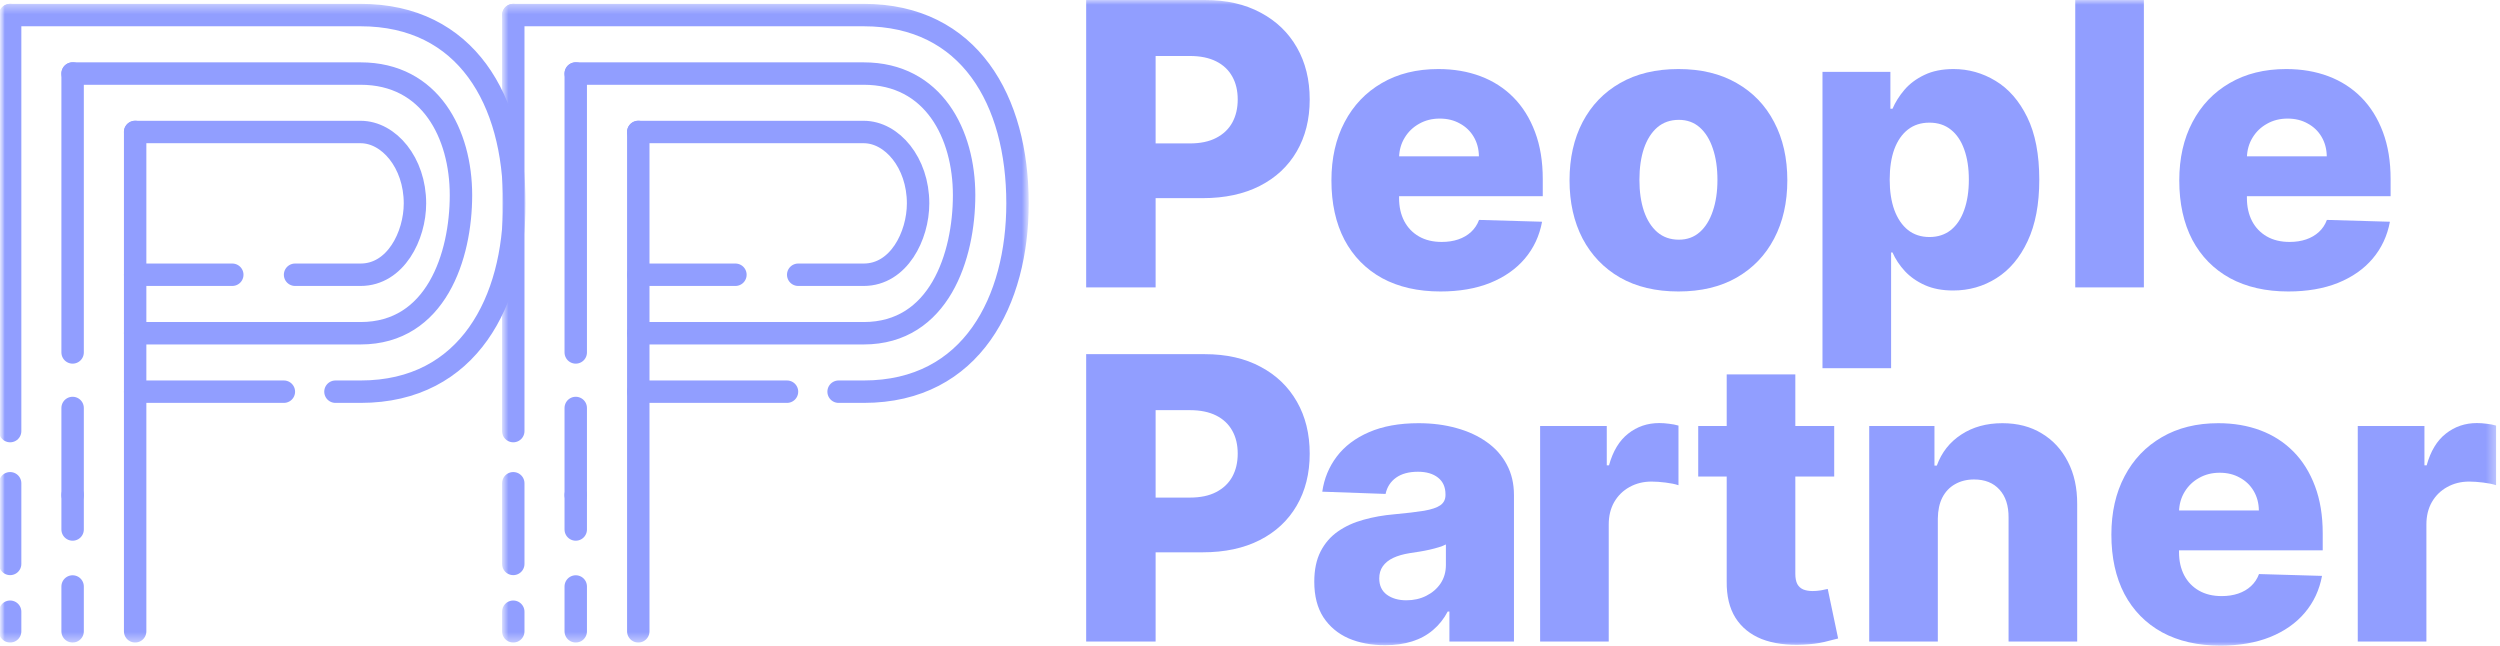 <?xml version="1.0" encoding="UTF-8"?> <svg xmlns="http://www.w3.org/2000/svg" width="263" height="68" viewBox="0 0 263 68" fill="none"> <g clip-path="url(#clip0_391_2)"> <mask id="mask0_391_2" style="mask-type:luminance" maskUnits="userSpaceOnUse" x="0" y="0" width="263" height="68"> <path d="M262.635 0H0V68H262.635V0Z" fill="white"></path> </mask> <g mask="url(#mask0_391_2)"> <path d="M114.264 30.234V0H126.753C129.017 0 130.97 0.443 132.614 1.329C134.267 2.205 135.542 3.43 136.438 5.005C137.333 6.569 137.781 8.39 137.781 10.467C137.781 12.553 137.323 14.379 136.408 15.944C135.503 17.499 134.208 18.705 132.526 19.561C130.842 20.417 128.845 20.845 126.532 20.845H118.825V15.088H125.174C126.276 15.088 127.196 14.896 127.934 14.512C128.682 14.128 129.248 13.592 129.632 12.903C130.016 12.204 130.208 11.392 130.208 10.467C130.208 9.532 130.016 8.725 129.632 8.046C129.248 7.357 128.682 6.825 127.934 6.451C127.186 6.077 126.266 5.89 125.174 5.89H121.571V30.234H114.264Z" fill="#919EFF"></path> <path d="M151.537 30.663C149.165 30.663 147.118 30.195 145.396 29.261C143.683 28.316 142.365 26.972 141.439 25.23C140.524 23.478 140.066 21.397 140.066 18.985C140.066 16.643 140.529 14.596 141.454 12.844C142.379 11.082 143.683 9.714 145.366 8.74C147.049 7.756 149.032 7.264 151.316 7.264C152.93 7.264 154.406 7.515 155.745 8.017C157.083 8.519 158.24 9.262 159.214 10.246C160.188 11.23 160.946 12.445 161.487 13.892C162.029 15.329 162.299 16.978 162.299 18.838V20.639H142.591V16.446H155.582C155.572 15.678 155.39 14.995 155.036 14.394C154.682 13.794 154.195 13.326 153.574 12.992C152.964 12.647 152.261 12.475 151.463 12.475C150.656 12.475 149.933 12.657 149.293 13.021C148.654 13.376 148.147 13.863 147.773 14.483C147.399 15.093 147.202 15.787 147.182 16.564V20.831C147.182 21.756 147.364 22.568 147.728 23.267C148.092 23.956 148.609 24.492 149.278 24.876C149.948 25.26 150.745 25.452 151.67 25.452C152.31 25.452 152.891 25.363 153.412 25.186C153.934 25.009 154.381 24.748 154.755 24.403C155.129 24.059 155.41 23.636 155.597 23.134L162.225 23.326C161.95 24.812 161.345 26.106 160.41 27.209C159.484 28.301 158.269 29.152 156.763 29.762C155.257 30.363 153.515 30.663 151.537 30.663Z" fill="#919EFF"></path> <path d="M176.571 30.663C174.189 30.663 172.142 30.176 170.43 29.201C168.727 28.217 167.413 26.849 166.488 25.097C165.573 23.335 165.115 21.293 165.115 18.971C165.115 16.638 165.573 14.596 166.488 12.844C167.413 11.082 168.727 9.714 170.43 8.74C172.142 7.756 174.189 7.264 176.571 7.264C178.953 7.264 180.995 7.756 182.698 8.74C184.41 9.714 185.724 11.082 186.639 12.844C187.565 14.596 188.027 16.638 188.027 18.971C188.027 21.293 187.565 23.335 186.639 25.097C185.724 26.849 184.41 28.217 182.698 29.201C180.995 30.176 178.953 30.663 176.571 30.663ZM176.615 25.215C177.482 25.215 178.215 24.95 178.815 24.418C179.416 23.887 179.873 23.149 180.188 22.204C180.513 21.259 180.675 20.166 180.675 18.926C180.675 17.667 180.513 16.564 180.188 15.62C179.873 14.675 179.416 13.937 178.815 13.405C178.215 12.874 177.482 12.608 176.615 12.608C175.72 12.608 174.962 12.874 174.342 13.405C173.732 13.937 173.264 14.675 172.94 15.62C172.625 16.564 172.467 17.667 172.467 18.926C172.467 20.166 172.625 21.259 172.94 22.204C173.264 23.149 173.732 23.887 174.342 24.418C174.962 24.95 175.72 25.215 176.615 25.215Z" fill="#919EFF"></path> <path d="M191.725 38.738V7.559H198.87V11.442H199.091C199.387 10.753 199.805 10.088 200.346 9.449C200.897 8.809 201.596 8.287 202.443 7.884C203.299 7.47 204.323 7.264 205.514 7.264C207.088 7.264 208.56 7.677 209.928 8.504C211.304 9.33 212.418 10.605 213.263 12.327C214.11 14.05 214.533 16.244 214.533 18.912C214.533 21.48 214.124 23.631 213.308 25.363C212.501 27.095 211.408 28.394 210.03 29.261C208.662 30.127 207.143 30.56 205.469 30.56C204.327 30.56 203.338 30.372 202.502 29.998C201.665 29.625 200.961 29.132 200.391 28.522C199.83 27.912 199.397 27.258 199.091 26.559H198.944V38.738H191.725ZM198.796 18.897C198.796 20.117 198.958 21.18 199.283 22.086C199.618 22.991 200.095 23.695 200.715 24.197C201.345 24.689 202.098 24.935 202.974 24.935C203.859 24.935 204.612 24.689 205.233 24.197C205.852 23.695 206.32 22.991 206.636 22.086C206.96 21.18 207.123 20.117 207.123 18.897C207.123 17.676 206.96 16.618 206.636 15.723C206.32 14.827 205.852 14.133 205.233 13.641C204.622 13.149 203.869 12.903 202.974 12.903C202.088 12.903 201.335 13.144 200.715 13.627C200.095 14.109 199.618 14.798 199.283 15.693C198.958 16.589 198.796 17.657 198.796 18.897Z" fill="#919EFF"></path> <path d="M225.536 0V30.234H218.316V0H225.536Z" fill="#919EFF"></path> <path d="M240.73 30.663C238.358 30.663 236.312 30.195 234.59 29.261C232.878 28.316 231.558 26.972 230.632 25.23C229.718 23.478 229.26 21.397 229.26 18.985C229.26 16.643 229.722 14.596 230.648 12.844C231.573 11.082 232.878 9.714 234.559 8.74C236.243 7.756 238.226 7.264 240.51 7.264C242.123 7.264 243.599 7.515 244.938 8.017C246.276 8.519 247.432 9.262 248.408 10.246C249.381 11.23 250.14 12.445 250.682 13.892C251.221 15.329 251.492 16.978 251.492 18.838V20.639H231.784V16.446H244.776C244.765 15.678 244.584 14.995 244.23 14.394C243.876 13.794 243.389 13.326 242.768 12.992C242.157 12.647 241.455 12.475 240.657 12.475C239.851 12.475 239.126 12.657 238.487 13.021C237.847 13.376 237.34 13.863 236.966 14.483C236.593 15.093 236.396 15.787 236.375 16.564V20.831C236.375 21.756 236.559 22.568 236.921 23.267C237.285 23.956 237.803 24.492 238.472 24.876C239.142 25.26 239.938 25.452 240.865 25.452C241.504 25.452 242.084 25.363 242.605 25.186C243.126 25.009 243.574 24.748 243.949 24.403C244.324 24.059 244.605 23.636 244.79 23.134L251.419 23.326C251.144 24.812 250.537 26.106 249.603 27.209C248.678 28.301 247.463 29.152 245.956 29.762C244.452 30.363 242.709 30.663 240.73 30.663Z" fill="#919EFF"></path> <path d="M114.264 67.492V37.258H126.753C129.017 37.258 130.97 37.701 132.614 38.587C134.267 39.462 135.542 40.688 136.438 42.263C137.333 43.827 137.781 45.648 137.781 47.725C137.781 49.811 137.323 51.637 136.408 53.202C135.503 54.757 134.208 55.962 132.526 56.819C130.842 57.675 128.845 58.103 126.532 58.103H118.825V52.346H125.174C126.276 52.346 127.196 52.154 127.934 51.77C128.682 51.386 129.248 50.849 129.632 50.16C130.016 49.462 130.208 48.65 130.208 47.725C130.208 46.79 130.016 45.983 129.632 45.304C129.248 44.615 128.682 44.083 127.934 43.709C127.186 43.335 126.266 43.148 125.174 43.148H121.571V67.492H114.264Z" fill="#919EFF"></path> <path d="M145.717 67.876C144.27 67.876 142.986 67.634 141.864 67.152C140.752 66.66 139.871 65.922 139.221 64.938C138.582 63.944 138.262 62.699 138.262 61.203C138.262 59.943 138.483 58.88 138.926 58.014C139.369 57.148 139.979 56.444 140.757 55.903C141.534 55.361 142.43 54.953 143.444 54.677C144.457 54.392 145.54 54.2 146.691 54.102C147.981 53.983 149.019 53.861 149.806 53.733C150.594 53.595 151.164 53.403 151.519 53.157C151.883 52.901 152.065 52.542 152.065 52.079V52.005C152.065 51.247 151.804 50.662 151.283 50.249C150.761 49.835 150.057 49.628 149.171 49.628C148.217 49.628 147.449 49.835 146.868 50.249C146.288 50.662 145.919 51.233 145.761 51.961L139.103 51.725C139.3 50.347 139.807 49.117 140.624 48.034C141.45 46.942 142.582 46.085 144.019 45.465C145.466 44.836 147.203 44.52 149.23 44.52C150.677 44.52 152.011 44.693 153.231 45.037C154.452 45.372 155.515 45.864 156.42 46.514C157.326 47.153 158.024 47.941 158.516 48.876C159.018 49.81 159.269 50.878 159.269 52.079V67.492H152.478V64.332H152.301C151.898 65.1 151.381 65.749 150.751 66.281C150.131 66.812 149.398 67.211 148.552 67.477C147.715 67.743 146.77 67.876 145.717 67.876ZM147.946 63.151C148.724 63.151 149.422 62.994 150.042 62.679C150.672 62.364 151.174 61.931 151.548 61.38C151.922 60.819 152.109 60.169 152.109 59.431V57.276C151.903 57.384 151.652 57.482 151.356 57.571C151.071 57.66 150.756 57.743 150.412 57.822C150.067 57.901 149.713 57.969 149.349 58.029C148.985 58.087 148.635 58.142 148.3 58.191C147.621 58.299 147.041 58.467 146.559 58.693C146.086 58.919 145.722 59.214 145.466 59.579C145.22 59.933 145.097 60.356 145.097 60.848C145.097 61.596 145.363 62.167 145.894 62.561C146.435 62.954 147.119 63.151 147.946 63.151Z" fill="#919EFF"></path> <path d="M162.02 67.492V44.816H169.032V48.95H169.268C169.681 47.454 170.356 46.342 171.291 45.613C172.226 44.875 173.313 44.506 174.553 44.506C174.888 44.506 175.232 44.531 175.587 44.58C175.941 44.619 176.271 44.683 176.576 44.772V51.046C176.231 50.928 175.779 50.834 175.217 50.765C174.666 50.697 174.174 50.662 173.741 50.662C172.885 50.662 172.112 50.854 171.423 51.238C170.744 51.612 170.208 52.138 169.814 52.818C169.431 53.487 169.239 54.274 169.239 55.18V67.492H162.02Z" fill="#919EFF"></path> <path d="M192.958 44.816V50.131H178.652V44.816H192.958ZM181.649 39.384H188.868V60.362C188.868 60.805 188.937 61.164 189.075 61.44C189.222 61.705 189.434 61.897 189.71 62.015C189.985 62.123 190.315 62.178 190.699 62.178C190.974 62.178 191.265 62.153 191.57 62.104C191.885 62.045 192.121 61.996 192.278 61.956L193.371 67.168C193.026 67.266 192.539 67.389 191.909 67.537C191.289 67.684 190.546 67.778 189.68 67.817C187.987 67.896 186.536 67.699 185.325 67.227C184.125 66.744 183.204 65.996 182.565 64.983C181.935 63.969 181.629 62.694 181.649 61.159V39.384Z" fill="#919EFF"></path> <path d="M203.859 54.559V67.492H196.641V44.816H203.505V48.979H203.755C204.258 47.591 205.115 46.504 206.325 45.716C207.536 44.919 208.978 44.52 210.651 44.52C212.245 44.52 213.628 44.88 214.798 45.598C215.979 46.307 216.895 47.301 217.545 48.58C218.204 49.85 218.528 51.336 218.52 53.039V67.492H211.301V54.456C211.311 53.196 210.991 52.212 210.34 51.503C209.7 50.795 208.811 50.44 207.668 50.44C206.911 50.44 206.241 50.608 205.661 50.942C205.089 51.267 204.647 51.735 204.332 52.345C204.026 52.955 203.869 53.693 203.859 54.559Z" fill="#919EFF"></path> <path d="M233.588 67.92C231.216 67.92 229.17 67.452 227.447 66.517C225.735 65.572 224.416 64.229 223.489 62.487C222.575 60.735 222.117 58.654 222.117 56.242C222.117 53.9 222.579 51.853 223.506 50.101C224.43 48.339 225.735 46.971 227.417 45.997C229.1 45.013 231.083 44.52 233.368 44.52C234.98 44.52 236.456 44.772 237.796 45.273C239.133 45.775 240.29 46.518 241.265 47.502C242.24 48.487 242.998 49.702 243.539 51.149C244.079 52.586 244.35 54.234 244.35 56.095V57.896H224.642V53.703H237.633C237.623 52.935 237.442 52.251 237.087 51.651C236.733 51.05 236.247 50.583 235.626 50.249C235.015 49.904 234.312 49.732 233.514 49.732C232.708 49.732 231.983 49.914 231.344 50.278C230.705 50.632 230.198 51.12 229.823 51.739C229.451 52.35 229.253 53.044 229.233 53.821V58.087C229.233 59.013 229.416 59.825 229.778 60.523C230.143 61.212 230.66 61.749 231.33 62.133C232 62.517 232.796 62.709 233.722 62.709C234.361 62.709 234.942 62.62 235.463 62.443C235.984 62.266 236.432 62.005 236.806 61.66C237.181 61.316 237.462 60.893 237.647 60.391L244.276 60.583C244.001 62.069 243.397 63.363 242.46 64.465C241.536 65.558 240.32 66.409 238.814 67.019C237.309 67.62 235.567 67.92 233.588 67.92Z" fill="#919EFF"></path> <path d="M248.037 67.492V44.816H255.051V48.95H255.287C255.7 47.454 256.374 46.342 257.309 45.613C258.243 44.875 259.332 44.506 260.572 44.506C260.906 44.506 261.25 44.531 261.605 44.58C261.959 44.619 262.289 44.683 262.594 44.772V51.046C262.25 50.928 261.798 50.834 261.236 50.765C260.684 50.697 260.194 50.662 259.76 50.662C258.903 50.662 258.131 50.854 257.441 51.238C256.763 51.612 256.226 52.138 255.833 52.818C255.45 53.487 255.257 54.274 255.257 55.18V67.492H248.037Z" fill="#919EFF"></path> <mask id="mask1_391_2" style="mask-type:luminance" maskUnits="userSpaceOnUse" x="0" y="0" width="56" height="68"> <path d="M55.179 0.407H0V67.593H55.179V0.407Z" fill="white"></path> </mask> <g mask="url(#mask1_391_2)"> <path d="M31.041 28.903H37.934C41.622 28.903 43.654 24.805 43.654 21.395C43.654 17.108 40.903 13.887 37.934 13.887H14.217" stroke="#919EFF" stroke-width="2.359" stroke-linecap="round" stroke-linejoin="round"></path> <path d="M14.217 28.903H24.436" stroke="#919EFF" stroke-width="2.359" stroke-linecap="round" stroke-linejoin="round"></path> <path d="M35.29 41.205H37.934C49.369 41.205 54.113 31.547 54.113 21.395C54.113 10.583 49.081 1.585 37.934 1.585H1.066" stroke="#919EFF" stroke-width="2.359" stroke-linecap="round" stroke-linejoin="round"></path> <path d="M14.217 41.205H29.863" stroke="#919EFF" stroke-width="2.359" stroke-linecap="round" stroke-linejoin="round"></path> <path d="M14.217 35.057H37.933C45.882 35.057 48.494 26.937 48.494 20.53C48.494 14.129 45.301 7.739 37.933 7.739H7.639" stroke="#919EFF" stroke-width="2.359" stroke-linecap="round" stroke-linejoin="round"></path> <path d="M1.066 64.353V66.415" stroke="#919EFF" stroke-width="2.359" stroke-linecap="round" stroke-linejoin="round"></path> <path d="M1.066 50.839V59.325" stroke="#919EFF" stroke-width="2.359" stroke-linecap="round" stroke-linejoin="round"></path> <path d="M1.066 1.585V45.351" stroke="#919EFF" stroke-width="2.359" stroke-linecap="round" stroke-linejoin="round"></path> <path d="M7.639 61.698V66.415" stroke="#919EFF" stroke-width="2.359" stroke-linecap="round" stroke-linejoin="round"></path> <path d="M7.639 52.082V55.703" stroke="#919EFF" stroke-width="2.359" stroke-linecap="round" stroke-linejoin="round"></path> <path d="M7.639 42.919V52.082" stroke="#919EFF" stroke-width="2.359" stroke-linecap="round" stroke-linejoin="round"></path> <path d="M7.639 7.732V37.076" stroke="#919EFF" stroke-width="2.359" stroke-linecap="round" stroke-linejoin="round"></path> <path d="M14.217 66.415V13.881" stroke="#919EFF" stroke-width="2.359" stroke-linecap="round" stroke-linejoin="round"></path> </g> <mask id="mask2_391_2" style="mask-type:luminance" maskUnits="userSpaceOnUse" x="52" y="0" width="57" height="68"> <path d="M108.107 0.407H52.928V67.593H108.107V0.407Z" fill="white"></path> </mask> <g mask="url(#mask2_391_2)"> <path d="M83.971 28.903H90.863C94.552 28.903 96.583 24.805 96.583 21.395C96.583 17.108 93.832 13.887 90.863 13.887H67.147" stroke="#919EFF" stroke-width="2.359" stroke-linecap="round" stroke-linejoin="round"></path> <path d="M67.147 28.903H77.366" stroke="#919EFF" stroke-width="2.359" stroke-linecap="round" stroke-linejoin="round"></path> <path d="M88.22 41.205H90.864C102.298 41.205 107.043 31.547 107.043 21.395C107.043 10.583 102.011 1.585 90.864 1.585H53.996" stroke="#919EFF" stroke-width="2.359" stroke-linecap="round" stroke-linejoin="round"></path> <path d="M67.147 41.205H82.792" stroke="#919EFF" stroke-width="2.359" stroke-linecap="round" stroke-linejoin="round"></path> <path d="M67.146 35.057H90.863C98.811 35.057 101.424 26.937 101.424 20.53C101.424 14.129 98.23 7.739 90.863 7.739H60.568" stroke="#919EFF" stroke-width="2.359" stroke-linecap="round" stroke-linejoin="round"></path> <path d="M53.996 64.353V66.415" stroke="#919EFF" stroke-width="2.359" stroke-linecap="round" stroke-linejoin="round"></path> <path d="M53.996 50.839V59.325" stroke="#919EFF" stroke-width="2.359" stroke-linecap="round" stroke-linejoin="round"></path> <path d="M53.996 1.585V45.351" stroke="#919EFF" stroke-width="2.359" stroke-linecap="round" stroke-linejoin="round"></path> <path d="M60.568 61.698V66.415" stroke="#919EFF" stroke-width="2.359" stroke-linecap="round" stroke-linejoin="round"></path> <path d="M60.568 52.082V55.703" stroke="#919EFF" stroke-width="2.359" stroke-linecap="round" stroke-linejoin="round"></path> <path d="M60.568 42.919V52.082" stroke="#919EFF" stroke-width="2.359" stroke-linecap="round" stroke-linejoin="round"></path> <path d="M60.568 7.732V37.076" stroke="#919EFF" stroke-width="2.359" stroke-linecap="round" stroke-linejoin="round"></path> <path d="M67.147 66.415V13.881" stroke="#919EFF" stroke-width="2.359" stroke-linecap="round" stroke-linejoin="round"></path> </g> </g> </g> <defs> <clipPath id="clip0_391_2"> <rect width="262.635" height="68" fill="white"></rect> </clipPath> </defs> </svg> 